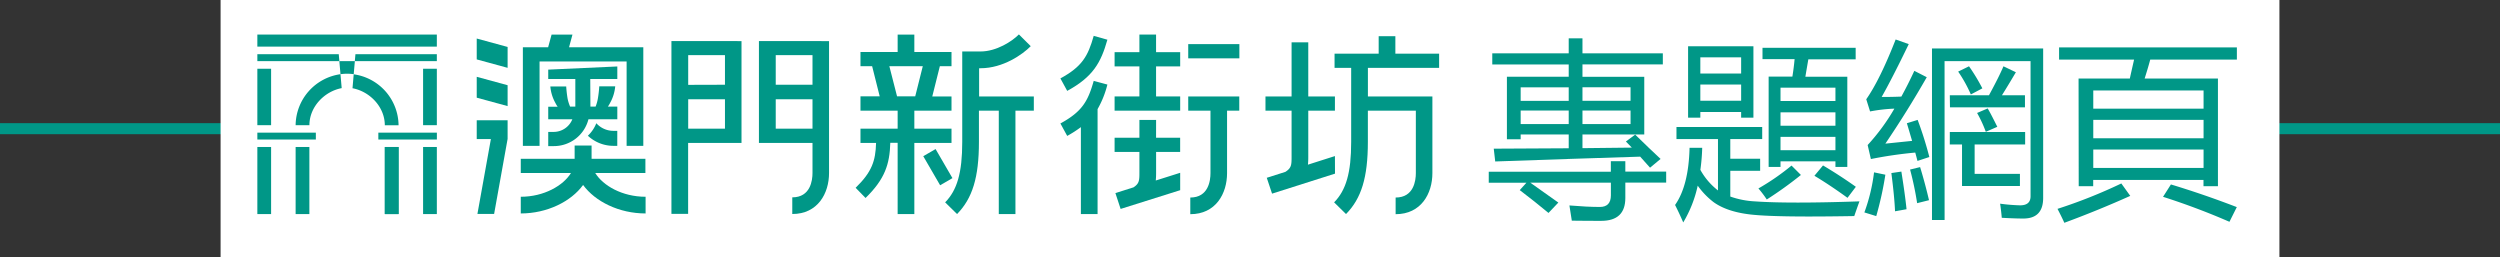 <svg xmlns="http://www.w3.org/2000/svg" viewBox="0 0 680 70"><rect x="0" y="0" width="680" height="70" fill="#333333" stroke="none"/><defs><style>.cls-1{fill:#009787;}.cls-2{fill:#fff;}</style></defs><g id="图层_2" data-name="图层 2"><g id="content"><rect class="cls-1" y="33.5" width="680" height="3"/><rect class="cls-2" x="60" width="560" height="70"/><path class="cls-1" d="M413.37,51.71l1.81-2H404.94v-3h33.21V43.84h3.94v2.83H453.2v3H442.09v4.19q0,6.21-6.56,6.21c-2,0-4.68,0-8-.05-.17-1.11-.39-2.49-.65-4.14q4.85.41,8.28.41,3,0,3-3.18V49.69H416.24q3.9,2.73,7.63,5.41l-2.68,2.82Q417.5,54.85,413.37,51.71Zm-7.47-37.2h20.79V10.42h3.74v4.09h21.86v3H430.43v3.38h16.81V36.57H430.43V40.3l13.43-.15c-.54-.54-1.08-1.09-1.62-1.66l2.53-1.87q3.93,3.84,6.91,6.61l-2.87,2.38c-.88-1-1.77-2-2.68-3q-18.12.56-39.43,1.31l-.4-3.48,20.39-.11V36.57H413.62v1.31h-3.74v-17h16.81V17.54H405.9Zm7.72,12.92h13.07V23.75H413.62Zm0,6.31h13.07V30.06H413.62Zm29.89-10H430.43v3.68h13.08Zm0,10V30.06H430.43v3.68Z"/><path class="cls-1" d="M455.62,55.75q3.69-5.25,3.94-15.55H463a52.58,52.58,0,0,1-.5,6,18.17,18.17,0,0,0,4.79,5.6V37.83H456V34.55h23.32v3.28h-8.68v5.35h8.12v3.28h-8.12v7a23.62,23.62,0,0,0,6.61,1.31q9.33.66,28.52,0-.75,2.07-1.41,4-20.25.36-27.46-.35Q470,57.77,466.12,55a20.8,20.8,0,0,1-4.34-4.5,33.17,33.17,0,0,1-3.94,10Q456.79,58.07,455.62,55.75Zm3.54-43.16h17.77V32h-3.34V30.46h-11.1V32h-3.33Zm14.43,3h-11.1V20h11.1Zm-11.1,11.81h11.1V23h-11.1Zm24.79,17.62,2.57,2.57a103.69,103.69,0,0,1-9.29,6.67,28.48,28.48,0,0,0-2.27-3A64.42,64.42,0,0,0,487.28,45.05Zm-6.21-24.18h6.46c.27-1.68.47-3.27.6-4.75H479.4V13h25.34v3.13H491.87c-.27,1.55-.54,3.13-.81,4.75h11.41V45.4h-3.23V43.89H484.3V45.4h-3.23Zm18.17,3H484.3v3.63h14.94ZM484.3,34.2h14.94V30.56H484.3Zm0,6.66h14.94V37.23H484.3ZM495.86,45q4.74,2.82,8.93,5.81l-2.27,3q-4.8-3.48-9-6Z"/><path class="cls-1" d="M512.82,47.52a91.12,91.12,0,0,1-2.48,11.26l-3.23-1a48.67,48.67,0,0,0,2.63-10.9Zm-1-21.15c1.24,0,3,0,5.35-.1,1.18-2.15,2.36-4.48,3.53-7L524.08,21q-5.25,9.19-11.26,18.07l7.27-.75q-.71-2.43-1.42-4.8l2.93-.91a99.36,99.36,0,0,1,3.18,10.1l-3.23,1.06c-.2-.78-.4-1.53-.6-2.27a113.94,113.94,0,0,0-12.07,1.76L508,39.45a55.52,55.52,0,0,0,7.27-9.9,44.21,44.21,0,0,0-6.61.76L507.62,27q3.69-5.25,8-16.26L519.18,12Q514.59,21.48,511.81,26.37Zm5.35,20.3q1,6.21,1.41,10.24l-3.13.56c-.1-2.46-.42-5.92-1-10.4Zm5.1-1.22c1,3.27,1.78,6.26,2.42,9l-3.23.81a84.34,84.34,0,0,0-1.92-9.14Zm6.66,14.39h-3.43V13.19h30.24V53.83q0,5.61-5.4,5.61-2.28,0-5.86-.2c-.1-1.22-.25-2.49-.45-3.84a48.6,48.6,0,0,0,5.45.45c1.88,0,2.83-.82,2.83-2.47V16.63H528.92Zm1.42-23.93h20.49v3.38H537.1v8h12.32V50.6H533.67V39.29h-3.33Zm0-10H541q2.78-5.1,3.94-7.88l3.38,1.62c-1.18,2-2.44,4.1-3.79,6.26h6.26V29.2H530.39Zm2.22-6.41,3-1.47a51.17,51.17,0,0,1,3.63,6l-3.13,1.66A36.91,36.91,0,0,0,532.61,19.46Zm5.15,11.25,2.93-1.26c.6,1,1.48,2.71,2.62,5l-3.13,1.36A34.69,34.69,0,0,0,537.76,30.71Z"/><path class="cls-1" d="M577,49.9l2.43,3.38q-8.75,3.93-17.93,7.32c-.5-1.11-1.12-2.37-1.86-3.79A139,139,0,0,0,577,49.9ZM565.37,21.37h13.94c.3-1.38.69-3.09,1.16-5.15h-20.4V12.89h48.36v3.33H584.86c-.47,1.79-1,3.5-1.52,5.15h19.94V50.65h-3.93V48.94h-30v1.71h-3.94Zm34,3.23h-30v4.95h30Zm-30,13h30v-5h-30Zm0,8.08h30v-5h-30Zm19,7.82,2.12-3.33q8.84,2.67,17.92,6.16l-2,4A190.78,190.78,0,0,0,588.34,53.53Z"/><rect class="cls-1" x="70" y="18.7" width="3.74" height="15.35"/><rect class="cls-1" x="115.08" y="18.7" width="3.74" height="15.35"/><rect class="cls-1" x="70" y="39.98" width="3.74" height="18.25"/><rect class="cls-1" x="115.08" y="39.98" width="3.74" height="18.25"/><rect class="cls-1" x="80.41" y="39.98" width="3.74" height="18.25"/><rect class="cls-1" x="104.67" y="39.98" width="3.74" height="18.25"/><rect class="cls-1" x="104.67" y="39.98" width="3.74" height="18.25"/><polygon class="cls-1" points="118.82 16.63 96.51 16.63 96.68 14.75 118.82 14.75 118.82 16.63"/><polygon class="cls-1" points="92.31 16.63 70 16.63 70 14.75 92.14 14.75 92.31 16.63"/><rect class="cls-1" x="70" y="9.4" width="48.82" height="3.28"/><rect class="cls-1" x="70" y="36.08" width="15.91" height="1.87"/><rect class="cls-1" x="102.91" y="36.08" width="15.92" height="1.87"/><path class="cls-1" d="M80.41,34.05h3.75c0-5,4.1-9.2,8.78-10.08l-.33-3.79a14.16,14.16,0,0,0-12.2,13.87"/><path class="cls-1" d="M96.21,20.18,95.88,24c4.69.88,8.79,5.06,8.79,10.08h3.74a14.15,14.15,0,0,0-12.2-13.87"/><path class="cls-1" d="M96.21,20.18l.31-3.56H92.3l.31,3.56a13.38,13.38,0,0,1,1.8-.13,13.14,13.14,0,0,1,1.8.13"/><path class="cls-1" d="M258.81,38.88V35H248.7V30.1h10.11V26.23h-5.23L255.64,18h3.17V14.15H248.7V9.41h-4.54v4.74H234.05V18h3.17l2.06,8.21h-5.23V30.1h10.11V35H234.05v3.87h4.24c-.13,4.9-1.15,7.92-5.56,12.21l2.7,2.77c5.29-5.15,6.57-9.24,6.73-15h2V58.22h4.54V38.88ZM241.9,18H251l-2.06,8.21H244Z"/><rect class="cls-1" x="253.15" y="40.89" width="3.87" height="9.14" transform="translate(11.64 134.15) rotate(-30.12)"/><path class="cls-1" d="M266.32,18.56h.41c6.09,0,11.43-3.75,13.63-6l-3.22-3.2C275.29,11.26,271,14,266.73,14h-5V38.61c0,8.36-1.39,13.11-4.65,16.43l3.24,3.18c4.17-4.25,5.95-9.95,5.95-19.61V30.1h5.4V58.22h4.53V30.1h5V26.23H266.32Z"/><path class="cls-1" d="M363.1,42.45l-7.34,2.34a22,22,0,0,0,.09-2.28V30.1h7.25V26.23h-7.25V11.51h-4.54V26.23h-7.1V30.1h7.1V42.51c0,2.31,0,3.16-1.69,4.24l-5.06,1.61L346,52.67l17.12-5.44Z"/><path class="cls-1" d="M391.44,18.46V14.59h-11.9V9.85H375v4.74H363v3.87h4.52V38.61c0,8.36-1.38,13.11-4.64,16.43l3.24,3.18c4.17-4.24,5.94-9.95,5.94-19.61V30.1h13.05v17c0,2-.54,6.63-5.5,6.63v4.53c6.93,0,10-5.6,10-11.16v-17h0V26.23H372.07V18.46Z"/><path class="cls-1" d="M200.63,11.17h-18v47h4.54V38.88h14.52V11.18h-1.1ZM197.19,35h-10V27h10Zm-10-11.92V15h10v8.05Z"/><path class="cls-1" d="M223.43,11.17h-17V38.87H221v8.18c0,2-.54,6.63-5.5,6.63v4.53c6.93,0,10-5.6,10-11.16V39h0V11.18h-2.07ZM211,15h10v8.05H211Zm0,20V27h10v8Z"/><path class="cls-1" d="M314.46,32.63h-4.54v4.83h-6.75v3.87h6.75v5.44c0,2.28,0,3.14-1.61,4.19l-4.92,1.56,1.42,4.31,16.2-5.1V47l-6.64,2.1a22,22,0,0,0,.09-2.28V41.33H321V37.46h-6.55Z"/><path class="cls-1" d="M323.2,30.1h6.05v17c0,2-.53,6.63-5.49,6.63v4.53c6.93,0,10-5.6,10-11.16v-17h3.32V26.23H323.2Z"/><rect class="cls-1" x="323.2" y="12" width="13.91" height="3.87"/><polygon class="cls-1" points="314.45 9.4 309.92 9.4 309.92 14.19 303.17 14.19 303.17 18.06 309.92 18.06 309.92 26.23 303.17 26.23 303.17 30.1 321.01 30.1 321.01 26.23 314.45 26.23 314.45 18.06 321.01 18.06 321.01 14.19 314.45 14.19 314.45 9.4"/><path class="cls-1" d="M297.49,22c-1.56,5.54-3.16,8.37-9.06,11.58l1.85,3.39A30.81,30.81,0,0,0,294,34.58V58.22h4.54V29.68h0A26.1,26.1,0,0,0,301.21,23Z"/><path class="cls-1" d="M288.43,21.33l1.85,3.39c7-3.8,9.17-7.67,10.93-13.92l-3.72-1.05C295.93,15.29,294.33,18.12,288.43,21.33Z"/><polygon class="cls-1" points="146.76 16.72 170.44 16.72 170.44 39.67 174.98 39.67 174.98 12.86 174.41 12.86 170.44 12.86 154.78 12.86 155.71 9.41 150.03 9.41 149.09 12.86 146.76 12.86 142.79 12.86 142.22 12.86 142.22 39.67 146.76 39.67 146.76 16.72"/><path class="cls-1" d="M161.9,47.05h13.65V43.19H160.91V39.58H156.3v3.61H141.65v3.86h13.66c-2.1,3.43-7.33,6.47-13.66,6.47v4.54c7.14,0,13.67-3.23,16.95-7.75,3.29,4.52,9.81,7.75,17,7.75V53.52C169.23,53.52,164,50.48,161.9,47.05Z"/><polygon class="cls-1" points="138.07 12.77 129.67 10.48 129.67 16.16 138.07 18.45 138.07 12.77"/><polygon class="cls-1" points="138.07 23.18 129.67 20.89 129.67 26.57 138.07 28.86 138.07 23.18"/><polygon class="cls-1" points="129.67 37.83 133.52 37.83 129.86 58.19 134.4 58.19 138.06 37.83 138.07 37.83 138.07 32.72 129.67 32.72 129.67 37.83"/><path class="cls-1" d="M162.2,33.52a9.49,9.49,0,0,1-2.3,3.4,10.19,10.19,0,0,0,7,2.75h1V35.59h-1A6.26,6.26,0,0,1,162.2,33.52Z"/><path class="cls-1" d="M160.55,21.48h7.36v-3.4l-18.79.86v2.54h7.37V29h-1.42a10.76,10.76,0,0,1-.68-2.16,31,31,0,0,1-.38-3.32h-4.32a11.2,11.2,0,0,0,1.4,4.52,6.61,6.61,0,0,0,.6,1h-2.57v3.4h6.56a5.49,5.49,0,0,1-5,3.44h-1.56v3.86h1.56a9.7,9.7,0,0,0,9.38-7.3h7.85V29h-2.57a6.61,6.61,0,0,0,.6-1,11.2,11.2,0,0,0,1.4-4.52H163a31,31,0,0,1-.38,3.32A10.76,10.76,0,0,1,162,29h-1.41Z"/></g></g></svg>